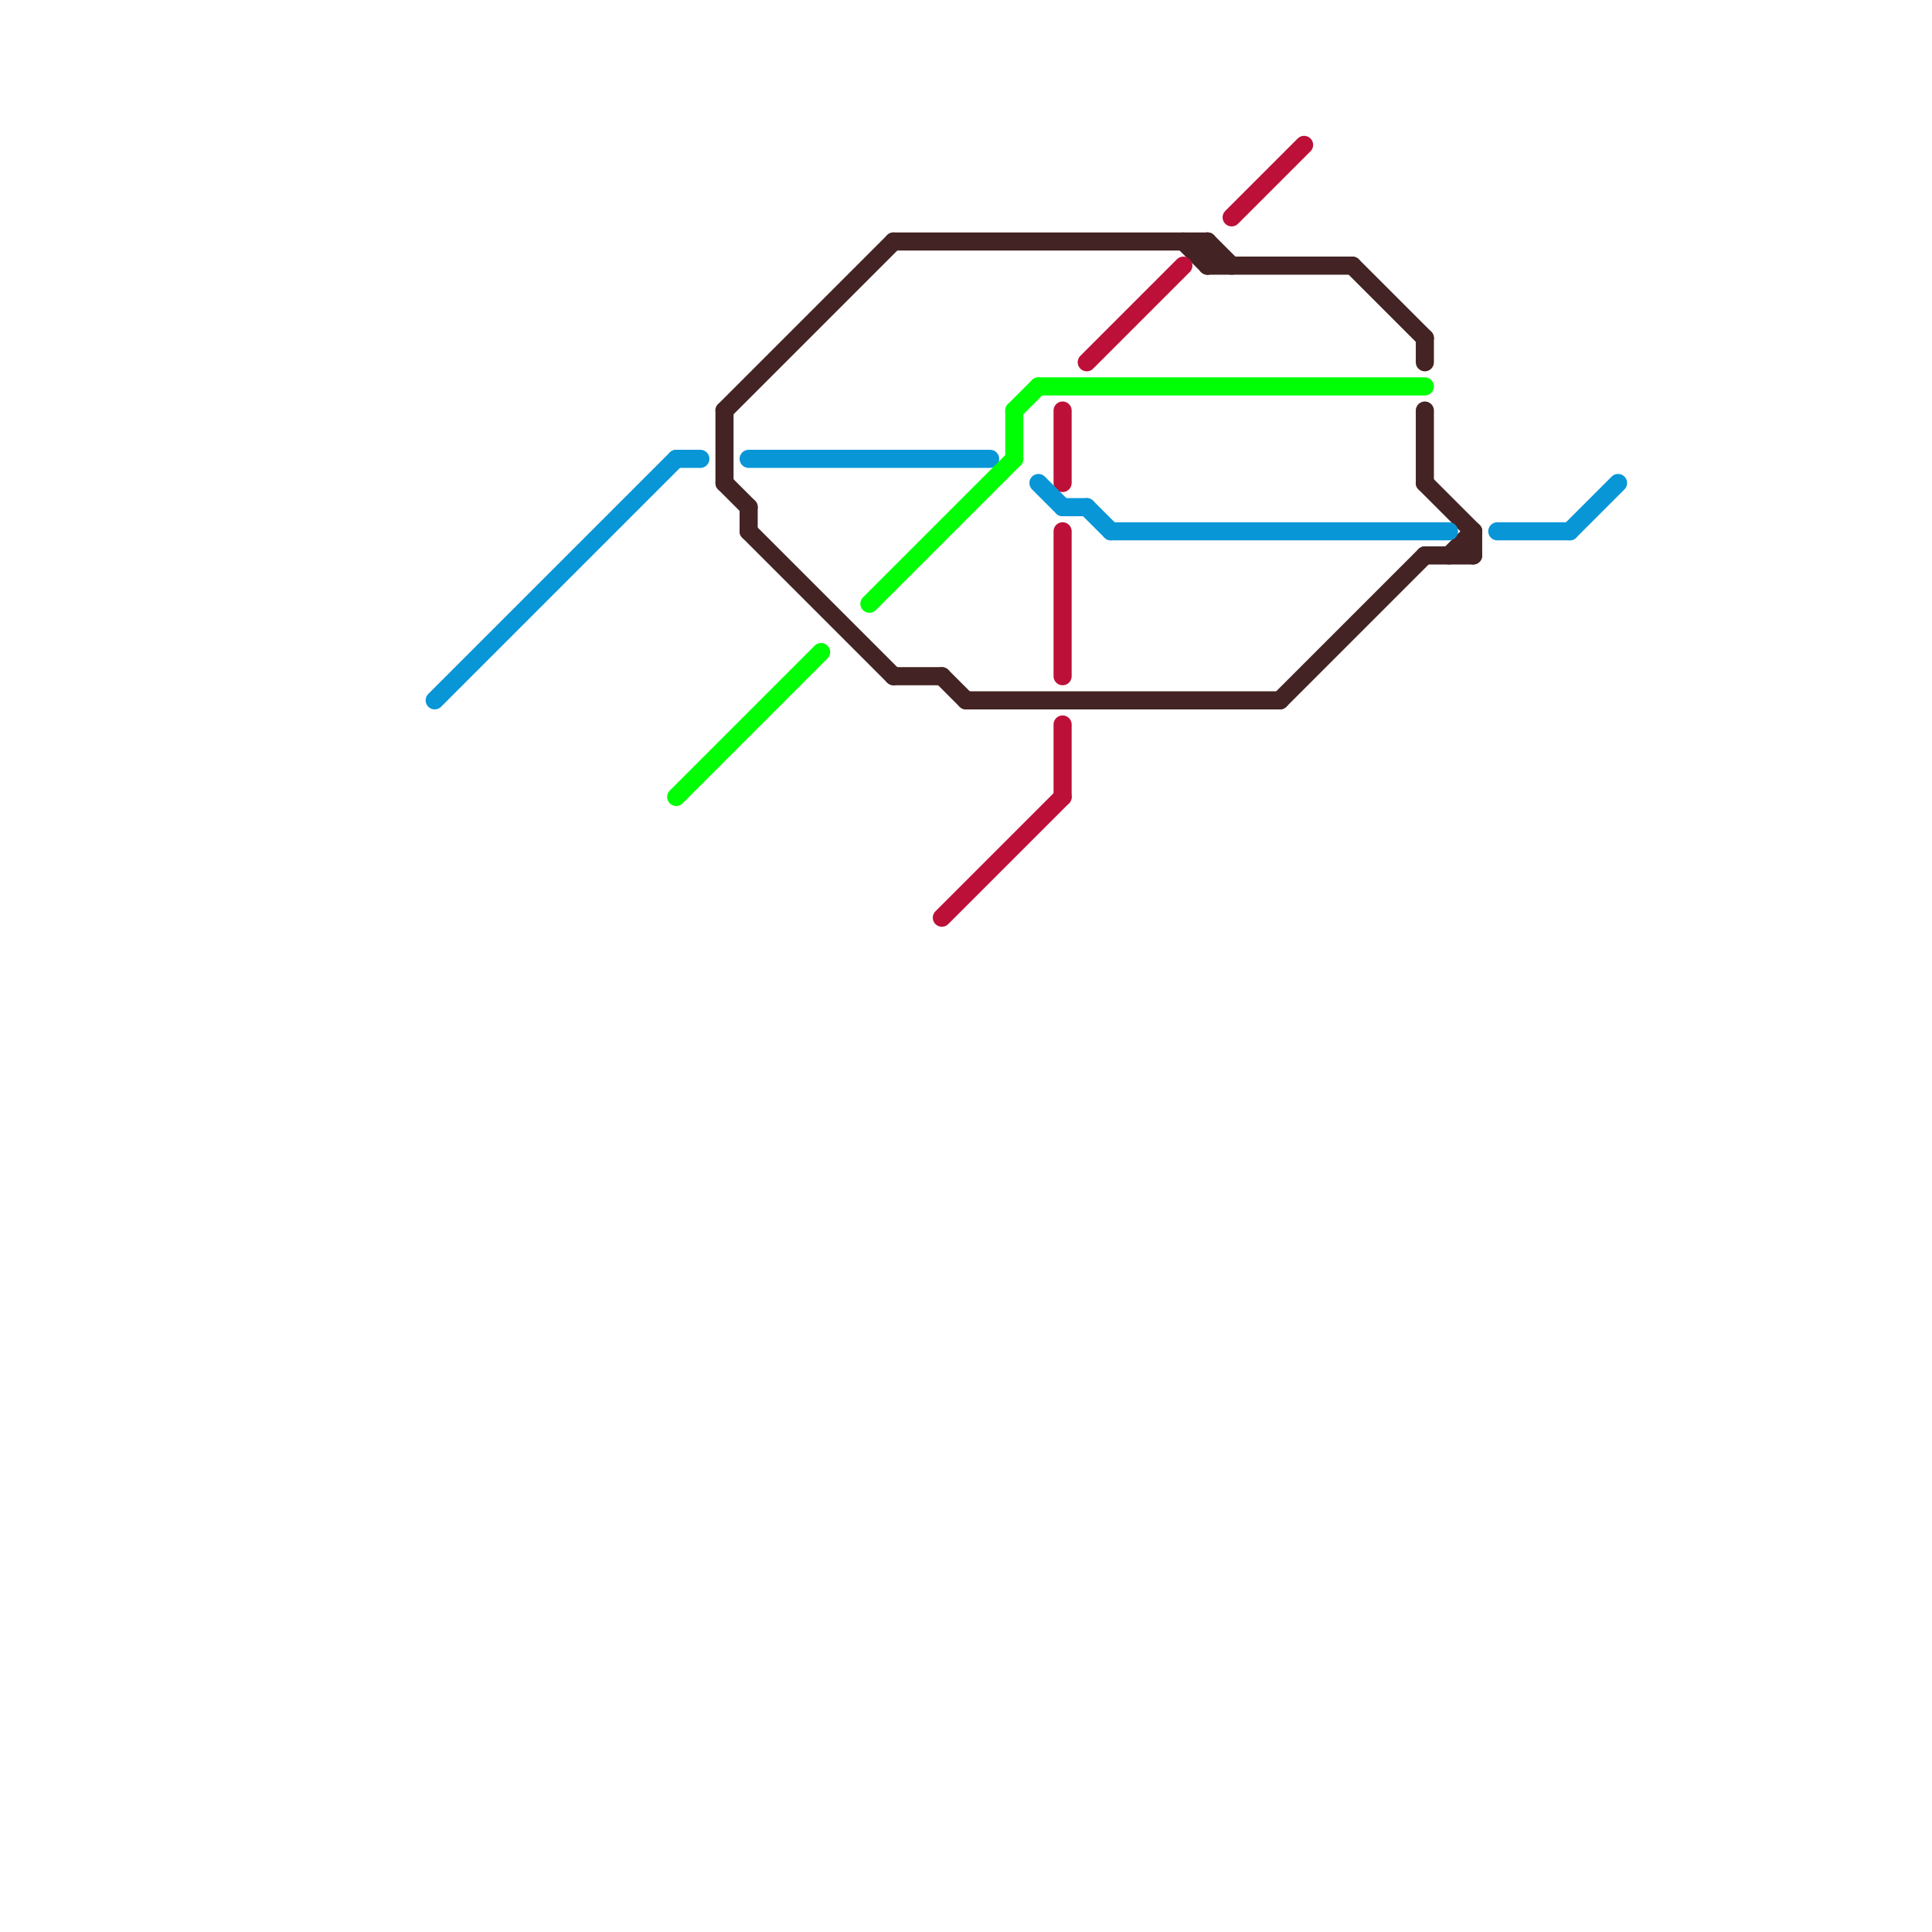 
<svg version="1.1" xmlns="http://www.w3.org/2000/svg" viewBox="0 0 80 80">
<style>text { font: 1px Helvetica; font-weight: 600; white-space: pre; dominant-baseline: central; } line { stroke-width: 1; fill: none; stroke-linecap: round; stroke-linejoin: round; } .c0 { stroke: #432323 } .c1 { stroke: #bd1038 } .c2 { stroke: #0896d7 } .c3 { stroke: #00ff04 } .w2 { stroke-width: .75; }</style><defs><g id="wm-xf"><circle r="1.2" fill="#000"/><circle r="0.9" fill="#fff"/><circle r="0.6" fill="#000"/><circle r="0.3" fill="#fff"/></g><g id="wm"><circle r="0.6" fill="#000"/><circle r="0.3" fill="#fff"/></g></defs><line class="c0 w2" x1="31" y1="21" x2="31" y2="22"/><line class="c0 w2" x1="61" y1="22" x2="61" y2="23"/><line class="c0 w2" x1="31" y1="22" x2="37" y2="28"/><line class="c0 w2" x1="30" y1="17" x2="30" y2="20"/><line class="c0 w2" x1="30" y1="17" x2="37" y2="10"/><line class="c0 w2" x1="60" y1="23" x2="61" y2="22"/><line class="c0 w2" x1="39" y1="28" x2="40" y2="29"/><line class="c0 w2" x1="40" y1="29" x2="53" y2="29"/><line class="c0 w2" x1="59" y1="20" x2="61" y2="22"/><line class="c0 w2" x1="37" y1="28" x2="39" y2="28"/><line class="c0 w2" x1="50" y1="10" x2="51" y2="11"/><line class="c0 w2" x1="56" y1="11" x2="59" y2="14"/><line class="c0 w2" x1="59" y1="14" x2="59" y2="15"/><line class="c0 w2" x1="37" y1="10" x2="50" y2="10"/><line class="c0 w2" x1="30" y1="20" x2="31" y2="21"/><line class="c0 w2" x1="53" y1="29" x2="59" y2="23"/><line class="c0 w2" x1="50" y1="10" x2="50" y2="11"/><line class="c0 w2" x1="59" y1="23" x2="61" y2="23"/><line class="c0 w2" x1="59" y1="17" x2="59" y2="20"/><line class="c0 w2" x1="49" y1="10" x2="50" y2="11"/><line class="c0 w2" x1="50" y1="11" x2="56" y2="11"/><line class="c1 w2" x1="45" y1="15" x2="49" y2="11"/><line class="c1 w2" x1="51" y1="9" x2="54" y2="6"/><line class="c1 w2" x1="44" y1="30" x2="44" y2="33"/><line class="c1 w2" x1="44" y1="17" x2="44" y2="20"/><line class="c1 w2" x1="39" y1="38" x2="44" y2="33"/><line class="c1 w2" x1="44" y1="22" x2="44" y2="28"/><line class="c2 w2" x1="43" y1="20" x2="44" y2="21"/><line class="c2 w2" x1="18" y1="29" x2="28" y2="19"/><line class="c2 w2" x1="31" y1="19" x2="41" y2="19"/><line class="c2 w2" x1="44" y1="21" x2="45" y2="21"/><line class="c2 w2" x1="65" y1="22" x2="67" y2="20"/><line class="c2 w2" x1="45" y1="21" x2="46" y2="22"/><line class="c2 w2" x1="46" y1="22" x2="60" y2="22"/><line class="c2 w2" x1="28" y1="19" x2="29" y2="19"/><line class="c2 w2" x1="62" y1="22" x2="65" y2="22"/><line class="c3 w2" x1="42" y1="17" x2="42" y2="19"/><line class="c3 w2" x1="43" y1="16" x2="59" y2="16"/><line class="c3 w2" x1="28" y1="33" x2="34" y2="27"/><line class="c3 w2" x1="36" y1="25" x2="42" y2="19"/><line class="c3 w2" x1="42" y1="17" x2="43" y2="16"/>
</svg>
